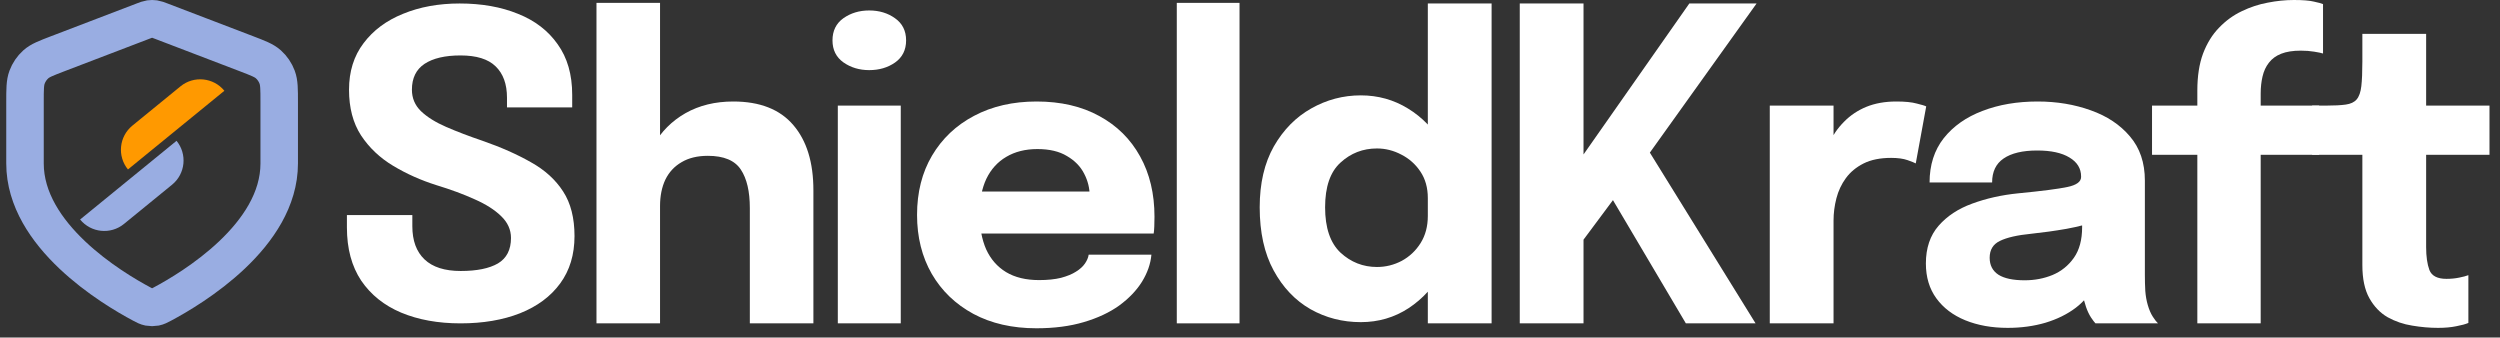 <svg xmlns="http://www.w3.org/2000/svg" width="200" height="27" viewBox="0 0 200 27" fill="none"><rect x="0" y="0" width="200" height="27" fill="#333333" stroke="none"/><path d="M59.987 25.868V19.668C59.987 19.449 59.987 19.148 59.987 18.765C59.987 18.383 59.987 17.994 59.987 17.601C59.987 17.207 59.987 16.89 59.987 16.649C59.987 15.315 59.747 14.287 59.266 13.566C58.784 12.833 57.904 12.466 56.625 12.466C55.794 12.466 55.094 12.636 54.525 12.975C53.956 13.303 53.524 13.768 53.229 14.369C52.945 14.971 52.803 15.676 52.803 16.485L51.326 15.468C51.326 14.014 51.638 12.74 52.261 11.646C52.885 10.542 53.743 9.678 54.837 9.055C55.941 8.431 57.215 8.12 58.659 8.12C60.791 8.12 62.393 8.748 63.465 10.006C64.537 11.253 65.072 12.991 65.072 15.222C65.072 15.791 65.072 16.474 65.072 17.273C65.072 18.071 65.072 18.995 65.072 20.045V25.868H59.987ZM47.718 25.868V0.23H52.803V25.868H47.718Z" fill="white"></path><path d="M67.025 25.868V8.448H72.061V25.868H67.025ZM69.535 5.61C68.748 5.61 68.059 5.402 67.468 4.987C66.889 4.571 66.599 3.986 66.599 3.231C66.599 2.466 66.889 1.875 67.468 1.46C68.059 1.044 68.748 0.837 69.535 0.837C70.333 0.837 71.022 1.044 71.602 1.46C72.192 1.875 72.488 2.466 72.488 3.231C72.488 3.997 72.192 4.587 71.602 5.003C71.022 5.408 70.333 5.61 69.535 5.61Z" fill="white"></path><path d="M76.12 18.683V15.321H87.668L87.176 16.174C87.176 16.086 87.176 16.004 87.176 15.928C87.176 15.84 87.176 15.758 87.176 15.682C87.176 15.058 87.028 14.462 86.733 13.894C86.438 13.314 85.978 12.844 85.355 12.483C84.743 12.111 83.955 11.925 82.993 11.925C82.031 11.925 81.2 12.133 80.5 12.549C79.811 12.953 79.28 13.538 78.909 14.304C78.548 15.069 78.367 15.993 78.367 17.076C78.367 18.191 78.542 19.148 78.892 19.946C79.253 20.734 79.783 21.341 80.483 21.767C81.194 22.194 82.074 22.407 83.124 22.407C83.802 22.407 84.387 22.347 84.879 22.227C85.371 22.095 85.771 21.931 86.077 21.734C86.394 21.538 86.635 21.319 86.799 21.078C86.963 20.838 87.061 20.603 87.094 20.373H92.113C92.048 21.106 91.796 21.827 91.359 22.538C90.921 23.238 90.314 23.872 89.538 24.441C88.761 24.999 87.816 25.442 86.7 25.77C85.596 26.098 84.332 26.262 82.911 26.262C80.986 26.262 79.308 25.879 77.875 25.113C76.442 24.337 75.333 23.271 74.545 21.915C73.758 20.548 73.364 18.973 73.364 17.191C73.364 15.386 73.763 13.806 74.562 12.45C75.371 11.083 76.492 10.022 77.924 9.268C79.368 8.502 81.035 8.12 82.927 8.12C84.863 8.12 86.536 8.508 87.947 9.284C89.357 10.05 90.445 11.127 91.211 12.516C91.977 13.894 92.359 15.501 92.359 17.338C92.359 17.612 92.354 17.874 92.343 18.126C92.332 18.377 92.316 18.563 92.294 18.683H76.12Z" fill="white"></path><path d="M99.162 0.23V25.868H94.143V0.23H99.162Z" fill="white"></path><path d="M130.619 14.123L130.767 10.236L140.445 25.868H134.868L127.929 14.14L130.209 14.435L126.24 19.766L126.682 16.567V25.868H121.581V0.279H126.682V14.238L125.731 13.713L135.146 0.279H140.526L130.619 14.123Z" fill="white"></path><path d="M141.582 25.868V8.448H146.683V14.451L145.633 13.795C145.754 12.975 145.972 12.22 146.289 11.531C146.607 10.843 147.017 10.247 147.52 9.744C148.023 9.23 148.619 8.83 149.308 8.546C150.008 8.262 150.806 8.12 151.703 8.12C152.402 8.12 152.949 8.174 153.343 8.284C153.748 8.382 153.999 8.459 154.097 8.513L153.261 13.073C153.163 13.019 152.944 12.931 152.605 12.811C152.266 12.691 151.828 12.631 151.293 12.631C150.418 12.631 149.685 12.778 149.094 13.073C148.504 13.369 148.028 13.762 147.667 14.255C147.317 14.736 147.066 15.271 146.913 15.862C146.76 16.453 146.683 17.049 146.683 17.65V25.868H141.582Z" fill="white"></path><path d="M160.616 26.229C159.347 26.229 158.216 26.027 157.221 25.622C156.236 25.217 155.465 24.632 154.908 23.867C154.35 23.101 154.071 22.172 154.071 21.078C154.071 19.843 154.41 18.837 155.088 18.06C155.766 17.284 156.663 16.693 157.778 16.288C158.905 15.873 160.124 15.6 161.436 15.468C163.35 15.282 164.668 15.113 165.389 14.96C166.122 14.807 166.488 14.539 166.488 14.156C166.488 14.145 166.488 14.134 166.488 14.123C166.488 13.478 166.177 12.97 165.553 12.598C164.941 12.226 164.083 12.04 162.978 12.04C161.808 12.04 160.911 12.253 160.288 12.68C159.676 13.095 159.369 13.735 159.369 14.599H154.366C154.366 13.199 154.744 12.018 155.498 11.056C156.264 10.094 157.297 9.366 158.598 8.874C159.9 8.371 161.371 8.12 163.011 8.12C164.542 8.12 165.958 8.355 167.259 8.825C168.561 9.284 169.605 9.979 170.392 10.908C171.191 11.838 171.59 13.019 171.59 14.451C171.59 14.681 171.59 14.911 171.59 15.14C171.59 15.359 171.59 15.583 171.59 15.813V21.98C171.59 22.429 171.601 22.861 171.623 23.276C171.655 23.681 171.721 24.053 171.819 24.392C171.929 24.774 172.066 25.092 172.23 25.343C172.394 25.595 172.53 25.77 172.64 25.868H167.637C167.56 25.791 167.44 25.633 167.276 25.392C167.123 25.152 166.991 24.873 166.882 24.556C166.751 24.173 166.652 23.79 166.587 23.407C166.532 23.014 166.505 22.555 166.505 22.03L167.555 22.751C167.248 23.473 166.751 24.096 166.062 24.621C165.384 25.135 164.575 25.535 163.634 25.819C162.705 26.092 161.699 26.229 160.616 26.229ZM161.977 22.423C162.776 22.423 163.519 22.281 164.208 21.997C164.908 21.702 165.477 21.242 165.914 20.619C166.352 19.996 166.57 19.181 166.57 18.175V16.42L167.833 17.65C167.112 17.912 166.275 18.131 165.324 18.306C164.383 18.47 163.443 18.601 162.502 18.7C161.387 18.809 160.55 19 159.993 19.274C159.446 19.536 159.173 19.985 159.173 20.619C159.173 21.22 159.408 21.674 159.878 21.98C160.348 22.276 161.048 22.423 161.977 22.423Z" fill="white"></path><path d="M175.787 25.868V12.384H172.162V8.448H175.787V7.25C175.787 6.091 175.94 5.101 176.246 4.281C176.563 3.45 176.99 2.761 177.526 2.214C178.061 1.657 178.663 1.219 179.33 0.902C180.008 0.574 180.702 0.344 181.413 0.213C182.135 0.071 182.835 0 183.513 0C184.234 0 184.77 0.044 185.12 0.131C185.481 0.208 185.722 0.273 185.842 0.328V4.281C185.711 4.238 185.476 4.188 185.137 4.134C184.809 4.079 184.453 4.052 184.07 4.052C183.436 4.052 182.911 4.134 182.496 4.298C182.08 4.462 181.752 4.702 181.512 5.019C181.271 5.326 181.101 5.692 181.003 6.118C180.905 6.534 180.855 6.988 180.855 7.48V8.448H185.53V12.384H180.855V25.868H175.787Z" fill="white"></path><path d="M195.042 26.229C194.375 26.229 193.686 26.169 192.975 26.049C192.275 25.939 191.619 25.715 191.007 25.376C190.405 25.026 189.919 24.517 189.547 23.85C189.175 23.183 188.989 22.303 188.989 21.209C188.989 20.969 188.989 20.723 188.989 20.471C188.989 20.22 188.989 19.968 188.989 19.717V12.384H184.97V8.448H186.102C186.758 8.448 187.278 8.42 187.66 8.366C188.054 8.311 188.344 8.174 188.53 7.956C188.727 7.726 188.852 7.371 188.907 6.889C188.962 6.408 188.989 5.747 188.989 4.905V2.707H194.091V8.448H199.159V12.384H194.091V18.651C194.091 18.847 194.091 19.039 194.091 19.225C194.091 19.411 194.091 19.591 194.091 19.766C194.091 20.521 194.178 21.133 194.353 21.603C194.539 22.073 194.993 22.308 195.715 22.308C196.075 22.308 196.414 22.276 196.732 22.21C197.06 22.145 197.306 22.079 197.47 22.013V25.835C197.24 25.934 196.917 26.021 196.502 26.098C196.086 26.185 195.6 26.229 195.042 26.229Z" fill="white"></path><path d="M108.863 25.771C107.408 25.771 106.068 25.427 104.844 24.738C103.619 24.038 102.635 23.004 101.891 21.637C101.147 20.27 100.776 18.586 100.776 16.585C100.776 14.671 101.153 13.048 101.907 11.713C102.673 10.379 103.668 9.368 104.893 8.679C106.129 7.979 107.452 7.629 108.863 7.629C110.24 7.629 111.498 7.979 112.635 8.679C113.784 9.379 114.702 10.335 115.391 11.549C116.08 12.752 116.424 14.141 116.424 15.716C116.424 15.771 116.424 15.825 116.424 15.88C116.424 15.924 116.424 15.973 116.424 16.027L114.226 16.06C114.226 16.027 114.226 15.995 114.226 15.962C114.226 15.918 114.226 15.88 114.226 15.847C114.226 15.027 114.03 14.322 113.636 13.731C113.242 13.14 112.734 12.687 112.11 12.37C111.487 12.041 110.836 11.877 110.158 11.877C109.032 11.877 108.059 12.255 107.239 13.009C106.418 13.753 106.008 14.945 106.008 16.585C106.008 18.226 106.418 19.434 107.239 20.21C108.07 20.976 109.043 21.359 110.158 21.359C110.858 21.359 111.52 21.195 112.143 20.866C112.766 20.527 113.27 20.052 113.652 19.439C114.035 18.827 114.226 18.105 114.226 17.274L116.424 17.389C116.424 18.953 116.085 20.369 115.407 21.637C114.74 22.895 113.833 23.901 112.684 24.656C111.547 25.399 110.273 25.771 108.863 25.771ZM114.226 25.869V0.279H119.328V25.869H114.226Z" fill="white"></path><path d="M36.84 25.869C35.045 25.869 33.463 25.582 32.095 25.011C30.737 24.438 29.672 23.586 28.898 22.453C28.135 21.309 27.753 19.89 27.753 18.197C27.753 18.017 27.753 17.855 27.753 17.709C27.753 17.552 27.753 17.384 27.753 17.204H32.987C32.987 17.372 32.987 17.524 32.987 17.658C32.987 17.782 32.987 17.928 32.987 18.096C32.987 19.251 33.312 20.137 33.963 20.754C34.613 21.371 35.578 21.679 36.857 21.679C38.147 21.679 39.14 21.477 39.836 21.074C40.531 20.659 40.879 19.98 40.879 19.038C40.879 18.376 40.615 17.793 40.088 17.288C39.572 16.784 38.865 16.335 37.968 15.942C37.081 15.539 36.066 15.163 34.922 14.815C33.677 14.423 32.521 13.907 31.455 13.267C30.39 12.628 29.531 11.815 28.881 10.828C28.241 9.841 27.922 8.624 27.922 7.177C27.922 5.719 28.308 4.48 29.083 3.459C29.857 2.427 30.911 1.642 32.246 1.104C33.581 0.554 35.09 0.279 36.773 0.279C38.534 0.279 40.088 0.554 41.434 1.104C42.792 1.642 43.852 2.455 44.615 3.543C45.389 4.62 45.776 5.966 45.776 7.581C45.776 7.76 45.776 7.929 45.776 8.086C45.776 8.231 45.776 8.4 45.776 8.59H40.559C40.559 8.467 40.559 8.338 40.559 8.203C40.559 8.069 40.559 7.94 40.559 7.816C40.559 6.728 40.256 5.893 39.651 5.31C39.056 4.726 38.119 4.435 36.84 4.435C35.606 4.435 34.647 4.659 33.963 5.108C33.29 5.556 32.953 6.246 32.953 7.177C32.953 7.85 33.194 8.422 33.677 8.893C34.17 9.364 34.843 9.785 35.696 10.155C36.548 10.525 37.519 10.895 38.607 11.265C40.088 11.781 41.378 12.353 42.477 12.981C43.588 13.598 44.446 14.378 45.052 15.32C45.658 16.251 45.961 17.44 45.961 18.887C45.961 20.367 45.58 21.629 44.817 22.672C44.054 23.715 42.982 24.511 41.602 25.061C40.234 25.599 38.646 25.869 36.84 25.869Z" fill="white"></path><path d="M11.353 24.329C11.614 24.468 11.745 24.537 11.926 24.573C12.067 24.601 12.27 24.601 12.411 24.573C12.592 24.537 12.723 24.468 12.984 24.329C15.397 23.047 22.337 18.857 22.337 13.076V8.174C22.337 7.138 22.337 6.62 22.171 6.174C22.024 5.781 21.785 5.43 21.476 5.151C21.125 4.836 20.649 4.655 19.698 4.291L12.883 1.685C12.618 1.584 12.486 1.533 12.35 1.513C12.23 1.496 12.107 1.496 11.987 1.513C11.851 1.533 11.719 1.584 11.454 1.685L4.639 4.291C3.688 4.655 3.212 4.836 2.861 5.151C2.552 5.43 2.313 5.781 2.166 6.174C2 6.62 2 7.138 2 8.174V13.076C2 18.857 8.94 23.047 11.353 24.329Z" stroke="#99ADE2" stroke-width="3" stroke-linecap="round" stroke-linejoin="round"></path><path d="M10.236 13.557C9.365 12.49 9.524 10.919 10.591 10.049L14.441 6.906C15.508 6.036 17.079 6.195 17.95 7.262L10.236 13.557Z" fill="#FF9900"></path><path d="M6.409 17.56C7.279 18.627 8.85 18.786 9.917 17.916L13.768 14.774C14.834 13.903 14.994 12.332 14.123 11.265L6.409 17.56Z" fill="#99ADE2"></path></svg>
